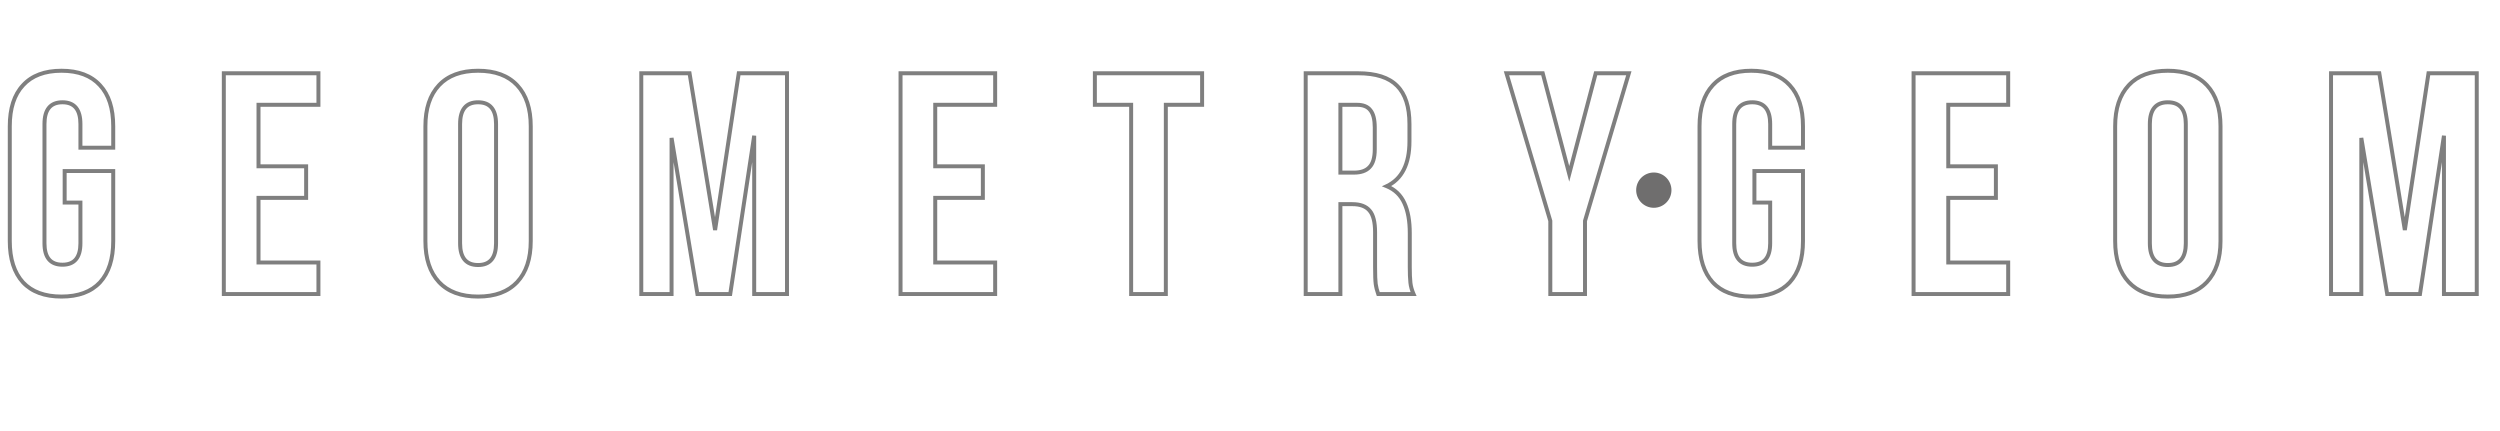 <?xml version="1.0" encoding="UTF-8"?> <svg xmlns="http://www.w3.org/2000/svg" width="1913" height="330" viewBox="0 0 1913 330" fill="none"> <path d="M1379.64 130.878H1381.16V129.356H1379.64V130.878ZM1369.5 216.071L1370.62 217.109L1370.62 217.103L1370.63 217.097L1369.5 216.071ZM1310.62 216.071L1309.49 217.097L1309.5 217.103L1309.5 217.109L1310.62 216.071ZM1310.62 65.235L1311.73 66.273L1311.74 66.267L1311.74 66.261L1310.62 65.235ZM1369.5 65.235L1368.38 66.261L1368.39 66.267L1368.39 66.273L1369.5 65.235ZM1379.64 113.02V114.542H1381.16V113.02H1379.64ZM1354.54 113.02H1353.02V114.542H1354.54V113.02ZM1354.54 155.012H1356.06V153.49H1354.54V155.012ZM1342.47 155.012H1340.95V156.535H1342.47V155.012ZM1342.47 130.878V129.356H1340.95V130.878H1342.47ZM1378.12 130.878V184.455H1381.16V130.878H1378.12ZM1378.12 184.455C1378.12 197.891 1374.8 208.012 1368.38 215.044L1370.63 217.097C1377.72 209.327 1381.16 198.371 1381.16 184.455H1378.12ZM1368.39 215.032C1362 221.878 1352.64 225.408 1340.06 225.408V228.453C1353.22 228.453 1363.49 224.743 1370.62 217.109L1368.39 215.032ZM1340.06 225.408C1327.48 225.408 1318.12 221.878 1311.73 215.032L1309.5 217.109C1316.63 224.743 1326.9 228.453 1340.06 228.453V225.408ZM1311.74 215.044C1305.32 208.012 1302 197.891 1302 184.455H1298.96C1298.96 198.371 1302.4 209.327 1309.49 217.097L1311.74 215.044ZM1302 184.455V96.609H1298.96V184.455H1302ZM1302 96.609C1302 83.17 1305.32 73.139 1311.73 66.273L1309.5 64.196C1302.4 71.81 1298.96 82.695 1298.96 96.609H1302ZM1311.74 66.261C1318.13 59.26 1327.49 55.656 1340.06 55.656V52.611C1326.89 52.611 1316.62 56.407 1309.49 64.208L1311.74 66.261ZM1340.06 55.656C1352.63 55.656 1361.99 59.26 1368.38 66.261L1370.63 64.208C1363.51 56.407 1353.23 52.611 1340.06 52.611V55.656ZM1368.39 66.273C1374.8 73.139 1378.12 83.17 1378.12 96.609H1381.16C1381.16 82.695 1377.72 71.81 1370.62 64.196L1368.39 66.273ZM1378.12 96.609V113.02H1381.16V96.609H1378.12ZM1379.64 111.497H1354.54V114.542H1379.64V111.497ZM1356.06 113.02V94.919H1353.02V113.02H1356.06ZM1356.06 94.919C1356.06 89.197 1354.89 84.622 1352.28 81.46C1349.62 78.243 1345.69 76.745 1340.78 76.745V79.789C1345.05 79.789 1348 81.066 1349.93 83.4C1351.9 85.789 1353.02 89.54 1353.02 94.919H1356.06ZM1340.78 76.745C1335.88 76.745 1331.95 78.243 1329.29 81.46C1326.68 84.622 1325.51 89.197 1325.51 94.919H1328.55C1328.55 89.54 1329.67 85.789 1331.64 83.4C1333.57 81.066 1336.52 79.789 1340.78 79.789V76.745ZM1325.51 94.919V186.145H1328.55V94.919H1325.51ZM1325.51 186.145C1325.51 191.791 1326.68 196.309 1329.3 199.431C1331.96 202.605 1335.89 204.078 1340.78 204.078V201.033C1336.51 201.033 1333.56 199.771 1331.63 197.475C1329.67 195.127 1328.55 191.439 1328.55 186.145H1325.51ZM1340.78 204.078C1345.68 204.078 1349.61 202.605 1352.27 199.431C1354.89 196.309 1356.06 191.791 1356.06 186.145H1353.02C1353.02 191.439 1351.9 195.127 1349.94 197.475C1348.01 199.771 1345.06 201.033 1340.78 201.033V204.078ZM1356.06 186.145V155.012H1353.02V186.145H1356.06ZM1354.54 153.49H1342.47V156.535H1354.54V153.49ZM1344 155.012V130.878H1340.95V155.012H1344ZM1342.47 132.401H1379.64V129.356H1342.47V132.401ZM1527.25 127.258H1528.78V125.736H1527.25V127.258ZM1527.25 151.392V152.915H1528.78V151.392H1527.25ZM1490.81 151.392V149.87H1489.29V151.392H1490.81ZM1490.81 200.866H1489.29V202.389H1490.81V200.866ZM1536.67 200.866H1538.19V199.344H1536.67V200.866ZM1536.67 225V226.522H1538.19V225H1536.67ZM1464.26 225H1462.74V226.522H1464.26V225ZM1464.26 56.064V54.541H1462.74V56.064H1464.26ZM1536.67 56.064H1538.19V54.541H1536.67V56.064ZM1536.67 80.198V81.72H1538.19V80.198H1536.67ZM1490.81 80.198V78.675H1489.29V80.198H1490.81ZM1490.81 127.258H1489.29V128.781H1490.81V127.258ZM1525.73 127.258V151.392H1528.78V127.258H1525.73ZM1527.25 149.87H1490.81V152.915H1527.25V149.87ZM1489.29 151.392V200.866H1492.33V151.392H1489.29ZM1490.81 202.389H1536.67V199.344H1490.81V202.389ZM1535.14 200.866V225H1538.19V200.866H1535.14ZM1536.67 223.478H1464.26V226.522H1536.67V223.478ZM1465.79 225V56.064H1462.74V225H1465.79ZM1464.26 57.586H1536.67V54.541H1464.26V57.586ZM1535.14 56.064V80.198H1538.19V56.064H1535.14ZM1536.67 78.675H1490.81V81.72H1536.67V78.675ZM1489.29 80.198V127.258H1492.33V80.198H1489.29ZM1490.81 128.781H1527.25V125.736H1490.81V128.781ZM1628.9 65.235L1627.78 64.195L1628.9 65.235ZM1688.75 65.235L1689.86 64.195L1688.75 65.235ZM1688.75 215.829L1689.86 216.869L1688.75 215.829ZM1628.9 215.829L1627.78 216.869L1628.9 215.829ZM1620.04 96.609C1620.04 83.348 1623.43 73.31 1630.01 66.274L1627.78 64.195C1620.52 71.962 1617 82.84 1617 96.609H1620.04ZM1630.01 66.274C1636.56 59.264 1646.08 55.656 1658.82 55.656V52.611C1645.5 52.611 1635.07 56.404 1627.78 64.195L1630.01 66.274ZM1658.82 55.656C1671.56 55.656 1681.08 59.264 1687.64 66.274L1689.86 64.195C1682.58 56.404 1672.15 52.611 1658.82 52.611V55.656ZM1687.64 66.274C1694.21 73.31 1697.6 83.348 1697.6 96.609H1700.65C1700.65 82.84 1697.12 71.962 1689.86 64.195L1687.64 66.274ZM1697.6 96.609V184.455H1700.65V96.609H1697.6ZM1697.6 184.455C1697.6 197.716 1694.21 207.754 1687.64 214.79L1689.86 216.869C1697.12 209.102 1700.65 198.224 1700.65 184.455H1697.6ZM1687.64 214.79C1681.08 221.8 1671.56 225.408 1658.82 225.408V228.453C1672.15 228.453 1682.58 224.66 1689.86 216.869L1687.64 214.79ZM1658.82 225.408C1646.08 225.408 1636.56 221.8 1630.01 214.79L1627.78 216.869C1635.07 224.66 1645.5 228.453 1658.82 228.453V225.408ZM1630.01 214.79C1623.43 207.754 1620.04 197.716 1620.04 184.455H1617C1617 198.224 1620.52 209.102 1627.78 216.869L1630.01 214.79ZM1620.04 184.455V96.609H1617V184.455H1620.04ZM1643.54 186.145C1643.54 191.867 1644.72 196.442 1647.33 199.604C1649.99 202.821 1653.92 204.319 1658.82 204.319V201.275C1654.56 201.275 1651.61 199.997 1649.68 197.664C1647.71 195.275 1646.59 191.524 1646.59 186.145H1643.54ZM1658.82 204.319C1663.73 204.319 1667.65 202.821 1670.31 199.604C1672.92 196.442 1674.1 191.867 1674.1 186.145H1671.06C1671.06 191.524 1669.94 195.275 1667.97 197.664C1666.04 199.997 1663.09 201.275 1658.82 201.275V204.319ZM1674.1 186.145V94.919H1671.06V186.145H1674.1ZM1674.1 94.919C1674.1 89.197 1672.92 84.622 1670.31 81.46C1667.65 78.243 1663.73 76.745 1658.82 76.745V79.789C1663.09 79.789 1666.04 81.066 1667.97 83.4C1669.94 85.789 1671.06 89.54 1671.06 94.919H1674.1ZM1658.82 76.745C1653.92 76.745 1649.99 78.243 1647.33 81.46C1644.72 84.622 1643.54 89.197 1643.54 94.919H1646.59C1646.59 89.54 1647.71 85.789 1649.68 83.4C1651.61 81.066 1654.56 79.789 1658.82 79.789V76.745ZM1643.54 94.919V186.145H1646.59V94.919H1643.54ZM1858.28 56.064V54.541H1856.97L1856.78 55.837L1858.28 56.064ZM1895.21 56.064H1896.73V54.541H1895.21V56.064ZM1895.21 225V226.522H1896.73V225H1895.21ZM1870.11 225H1868.59V226.522H1870.11V225ZM1870.11 103.849H1871.63L1868.6 103.621L1870.11 103.849ZM1851.77 225V226.522H1853.08L1853.27 225.228L1851.77 225ZM1826.67 225L1825.17 225.249L1825.38 226.522H1826.67V225ZM1806.88 105.538L1808.38 105.289L1805.36 105.538H1806.88ZM1806.88 225V226.522H1808.4V225H1806.88ZM1783.71 225H1782.19V226.522H1783.71V225ZM1783.71 56.064V54.541H1782.19V56.064H1783.71ZM1820.63 56.064L1822.14 55.819L1821.93 54.541H1820.63V56.064ZM1840.18 176.009L1838.68 176.253L1841.69 176.236L1840.18 176.009ZM1858.28 57.586H1895.21V54.541H1858.28V57.586ZM1893.69 56.064V225H1896.73V56.064H1893.69ZM1895.21 223.478H1870.11V226.522H1895.21V223.478ZM1871.63 225V103.849H1868.59V225H1871.63ZM1868.6 103.621L1850.26 224.772L1853.27 225.228L1871.61 104.077L1868.6 103.621ZM1851.77 223.478H1826.67V226.522H1851.77V223.478ZM1828.17 224.751L1808.38 105.289L1805.38 105.787L1825.17 225.249L1828.17 224.751ZM1805.36 105.538V225H1808.4V105.538H1805.36ZM1806.88 223.478H1783.71V226.522H1806.88V223.478ZM1785.23 225V56.064H1782.19V225H1785.23ZM1783.71 57.586H1820.63V54.541H1783.71V57.586ZM1819.13 56.309L1838.68 176.253L1841.69 175.764L1822.14 55.819L1819.13 56.309ZM1841.69 176.236L1859.79 56.291L1856.78 55.837L1838.68 175.781L1841.69 176.236ZM2045.08 127.258H2046.6V125.736H2045.08V127.258ZM2045.08 151.392V152.915H2046.6V151.392H2045.08ZM2008.64 151.392V149.87H2007.12V151.392H2008.64ZM2008.64 200.866H2007.12V202.389H2008.64V200.866ZM2054.49 200.866H2056.02V199.344H2054.49V200.866ZM2054.49 225V226.522H2056.02V225H2054.49ZM1982.09 225H1980.57V226.522H1982.09V225ZM1982.09 56.064V54.541H1980.57V56.064H1982.09ZM2054.49 56.064H2056.02V54.541H2054.49V56.064ZM2054.49 80.198V81.72H2056.02V80.198H2054.49ZM2008.64 80.198V78.675H2007.12V80.198H2008.64ZM2008.64 127.258H2007.12V128.781H2008.64V127.258ZM2043.56 127.258V151.392H2046.6V127.258H2043.56ZM2045.08 149.87H2008.64V152.915H2045.08V149.87ZM2007.12 151.392V200.866H2010.16V151.392H2007.12ZM2008.64 202.389H2054.49V199.344H2008.64V202.389ZM2052.97 200.866V225H2056.02V200.866H2052.97ZM2054.49 223.478H1982.09V226.522H2054.49V223.478ZM1983.62 225V56.064H1980.57V225H1983.62ZM1982.09 57.586H2054.49V54.541H1982.09V57.586ZM2052.97 56.064V80.198H2056.02V56.064H2052.97ZM2054.49 78.675H2008.64V81.72H2054.49V78.675ZM2007.12 80.198V127.258H2010.16V80.198H2007.12ZM2008.64 128.781H2045.08V125.736H2008.64V128.781ZM2212.85 56.064H2214.37V54.541H2212.85V56.064ZM2212.85 80.198V81.72H2214.37V80.198H2212.85ZM2185.1 80.198V78.675H2183.57V80.198H2185.1ZM2185.1 225V226.522H2186.62V225H2185.1ZM2158.55 225H2157.03V226.522H2158.55V225ZM2158.55 80.198H2160.07V78.675H2158.55V80.198ZM2130.8 80.198H2129.27V81.72H2130.8V80.198ZM2130.8 56.064V54.541H2129.27V56.064H2130.8ZM2211.33 56.064V80.198H2214.37V56.064H2211.33ZM2212.85 78.675H2185.1V81.72H2212.85V78.675ZM2183.57 80.198V225H2186.62V80.198H2183.57ZM2185.1 223.478H2158.55V226.522H2185.1V223.478ZM2160.07 225V80.198H2157.03V225H2160.07ZM2158.55 78.675H2130.8V81.72H2158.55V78.675ZM2132.32 80.198V56.064H2129.27V80.198H2132.32ZM2130.8 57.586L2212.85 57.586V54.541L2130.8 54.541V57.586ZM2347.62 225L2346.19 225.507L2346.55 226.522H2347.62V225ZM2345.69 217.277L2347.2 217.076V217.076L2345.69 217.277ZM2341.11 161.287L2339.93 162.245L2339.94 162.259L2339.95 162.273L2341.11 161.287ZM2318.66 156.219V154.696H2317.14V156.219H2318.66ZM2318.66 225V226.522H2320.19V225H2318.66ZM2292.12 225H2290.59V226.522H2292.12V225ZM2292.12 56.064V54.541H2290.59V56.064H2292.12ZM2362.11 65.717L2361.02 66.78L2361.02 66.787L2361.03 66.794L2362.11 65.717ZM2354.14 142.463L2353.49 141.086L2350.37 142.561L2353.56 143.871L2354.14 142.463ZM2367.66 155.495L2366.27 156.117L2366.27 156.124L2366.27 156.13L2367.66 155.495ZM2372.24 216.312L2370.73 216.471L2370.73 216.48L2372.24 216.312ZM2374.65 225V226.522H2377L2376.05 224.382L2374.65 225ZM2318.66 132.085H2317.14V133.608H2318.66V132.085ZM2340.87 127.982L2339.79 126.906L2339.77 126.922L2339.76 126.939L2340.87 127.982ZM2341.59 84.3L2340.38 85.225L2340.4 85.247L2340.42 85.268L2341.59 84.3ZM2318.66 80.198V78.675H2317.14V80.198H2318.66ZM2349.06 224.493C2348.12 221.839 2347.51 219.368 2347.2 217.076L2344.19 217.478C2344.52 220.013 2345.2 222.691 2346.19 225.507L2349.06 224.493ZM2347.2 217.076C2346.9 214.775 2346.73 210.525 2346.73 204.245H2343.69C2343.69 210.514 2343.85 214.952 2344.19 217.478L2347.2 217.076ZM2346.73 204.245V177.698H2343.69V204.245H2346.73ZM2346.73 177.698C2346.73 169.879 2345.37 163.945 2342.27 160.301L2339.95 162.273C2342.32 165.065 2343.69 170.071 2343.69 177.698H2346.73ZM2342.29 160.329C2339.16 156.465 2334.21 154.696 2327.84 154.696V157.741C2333.69 157.741 2337.58 159.352 2339.93 162.245L2342.29 160.329ZM2327.84 154.696H2318.66V157.741H2327.84V154.696ZM2317.14 156.219V225H2320.19V156.219H2317.14ZM2318.66 223.478H2292.12V226.522H2318.66V223.478ZM2293.64 225V56.064H2290.59V225H2293.64ZM2292.12 57.586H2332.18V54.541H2292.12V57.586ZM2332.18 57.586C2345.66 57.586 2355.15 60.761 2361.02 66.78L2363.2 64.655C2356.51 57.802 2346.05 54.541 2332.18 54.541V57.586ZM2361.03 66.794C2366.9 72.67 2369.99 81.935 2369.99 94.919H2373.04C2373.04 81.517 2369.86 71.314 2363.18 64.641L2361.03 66.794ZM2369.99 94.919V108.193H2373.04V94.919H2369.99ZM2369.99 108.193C2369.99 125.227 2364.35 135.958 2353.49 141.086L2354.79 143.839C2367.1 138.027 2373.04 125.912 2373.04 108.193H2369.99ZM2353.56 143.871C2359.48 146.299 2363.69 150.364 2366.27 156.117L2369.05 154.873C2366.15 148.398 2361.35 143.775 2354.72 141.054L2353.56 143.871ZM2366.27 156.13C2368.89 161.818 2370.24 169.223 2370.24 178.422H2373.28C2373.28 168.957 2371.9 161.078 2369.04 154.859L2366.27 156.13ZM2370.24 178.422V204.486H2373.28V178.422H2370.24ZM2370.24 204.486C2370.24 209.34 2370.4 213.34 2370.73 216.471L2373.76 216.152C2373.44 213.169 2373.28 209.286 2373.28 204.486H2370.24ZM2370.73 216.48C2371.07 219.544 2371.92 222.592 2373.26 225.618L2376.05 224.382C2374.82 221.616 2374.06 218.871 2373.75 216.144L2370.73 216.48ZM2374.65 223.478H2347.62V226.522H2374.65V223.478ZM2318.66 133.608H2329.04V130.563H2318.66V133.608ZM2329.04 133.608C2334.59 133.608 2339.01 132.175 2341.98 129.026L2339.76 126.939C2337.57 129.26 2334.11 130.563 2329.04 130.563V133.608ZM2341.94 129.059C2345.1 125.899 2346.49 120.812 2346.49 114.226H2343.45C2343.45 120.512 2342.1 124.596 2339.79 126.906L2341.94 129.059ZM2346.49 114.226V97.574H2343.45V114.226H2346.49ZM2346.49 97.574C2346.49 91.339 2345.36 86.478 2342.77 83.333L2340.42 85.268C2342.33 87.594 2343.45 91.581 2343.45 97.574H2346.49ZM2342.8 83.376C2340.33 80.14 2336.41 78.675 2331.46 78.675V81.72C2335.83 81.72 2338.67 82.99 2340.38 85.225L2342.8 83.376ZM2331.46 78.675H2318.66V81.72H2331.46V78.675ZM2317.14 80.198V132.085H2320.19V80.198H2317.14ZM2445.75 56.064V54.541H2443.71L2444.29 56.497L2445.75 56.064ZM2473.5 56.064L2474.97 55.676L2474.67 54.541H2473.5V56.064ZM2493.77 133.051L2492.3 133.438L2493.77 139.029L2495.25 133.438L2493.77 133.051ZM2514.05 56.064V54.541H2512.87L2512.57 55.676L2514.05 56.064ZM2539.39 56.064L2540.85 56.497L2541.43 54.541H2539.39V56.064ZM2505.84 169.01L2504.38 168.576L2504.32 168.788V169.01H2505.84ZM2505.84 225V226.522H2507.36V225H2505.84ZM2479.29 225H2477.77V226.522H2479.29V225ZM2479.29 169.01H2480.82V168.788L2480.75 168.576L2479.29 169.01ZM2445.75 57.586H2473.5V54.541H2445.75V57.586ZM2472.03 56.452L2492.3 133.438L2495.25 132.663L2474.97 55.676L2472.03 56.452ZM2495.25 133.438L2515.52 56.452L2512.57 55.676L2492.3 132.663L2495.25 133.438ZM2514.05 57.586H2539.39V54.541H2514.05V57.586ZM2537.93 55.63L2504.38 168.576L2507.3 169.443L2540.85 56.497L2537.93 55.63ZM2504.32 169.01V225H2507.36V169.01H2504.32ZM2505.84 223.478H2479.29V226.522H2505.84V223.478ZM2480.82 225V169.01H2477.77V225H2480.82ZM2480.75 168.576L2447.21 55.63L2444.29 56.497L2477.83 169.443L2480.75 168.576Z" fill="black" fill-opacity="0.5"></path> <circle cx="1265.5" cy="145.5" r="13.5" fill="#6F6E6E"></circle> <path d="M86.64 130.878H88.162V129.356H86.64V130.878ZM76.504 216.071L77.617 217.109L77.623 217.103L77.628 217.097L76.504 216.071ZM17.618 216.071L16.493 217.097L16.499 217.103L16.505 217.109L17.618 216.071ZM17.618 65.235L18.731 66.273L18.736 66.267L18.742 66.261L17.618 65.235ZM76.504 65.235L75.38 66.261L75.385 66.267L75.391 66.273L76.504 65.235ZM86.64 113.02V114.542H88.162V113.02H86.64ZM61.541 113.02H60.019V114.542H61.541V113.02ZM61.541 155.012H63.063V153.49H61.541V155.012ZM49.474 155.012H47.952V156.535H49.474V155.012ZM49.474 130.878V129.356H47.952V130.878H49.474ZM85.118 130.878V184.455H88.162V130.878H85.118ZM85.118 184.455C85.118 197.891 81.8 208.012 75.38 215.044L77.628 217.097C84.723 209.327 88.162 198.371 88.162 184.455H85.118ZM75.391 215.032C69.001 221.878 59.643 225.408 47.061 225.408V228.453C60.221 228.453 70.492 224.743 77.617 217.109L75.391 215.032ZM47.061 225.408C34.478 225.408 25.12 221.878 18.731 215.032L16.505 217.109C23.63 224.743 33.901 228.453 47.061 228.453V225.408ZM18.742 215.044C12.322 208.012 9.004 197.891 9.004 184.455H5.959C5.959 198.371 9.399 209.327 16.493 217.097L18.742 215.044ZM9.004 184.455V96.609H5.959L5.959 184.455H9.004ZM9.004 96.609C9.004 83.17 12.322 73.139 18.731 66.273L16.505 64.196C9.398 71.81 5.959 82.695 5.959 96.609H9.004ZM18.742 66.261C25.134 59.26 34.488 55.656 47.061 55.656V52.611C33.891 52.611 23.616 56.407 16.493 64.208L18.742 66.261ZM47.061 55.656C59.633 55.656 68.987 59.26 75.38 66.261L77.628 64.208C70.505 56.407 60.231 52.611 47.061 52.611V55.656ZM75.391 66.273C81.799 73.139 85.118 83.17 85.118 96.609H88.162C88.162 82.695 84.724 71.81 77.617 64.196L75.391 66.273ZM85.118 96.609V113.02H88.162V96.609H85.118ZM86.64 111.497H61.541V114.542H86.64V111.497ZM63.063 113.02V94.919H60.019V113.02H63.063ZM63.063 94.919C63.063 89.197 61.888 84.622 59.276 81.46C56.618 78.243 52.69 76.745 47.785 76.745V79.789C52.051 79.789 55.001 81.066 56.928 83.4C58.902 85.789 60.019 89.54 60.019 94.919H63.063ZM47.785 76.745C42.88 76.745 38.952 78.243 36.294 81.46C33.682 84.622 32.506 89.197 32.506 94.919H35.551C35.551 89.54 36.668 85.789 38.641 83.4C40.569 81.066 43.519 79.789 47.785 79.789V76.745ZM32.506 94.919V186.145H35.551V94.919H32.506ZM32.506 186.145C32.506 191.791 33.684 196.309 36.301 199.431C38.961 202.605 42.887 204.078 47.785 204.078V201.033C43.511 201.033 40.559 199.771 38.634 197.475C36.666 195.127 35.551 191.439 35.551 186.145H32.506ZM47.785 204.078C52.682 204.078 56.608 202.605 59.269 199.431C61.886 196.309 63.063 191.791 63.063 186.145H60.019C60.019 191.439 58.903 195.127 56.935 197.475C55.01 199.771 52.058 201.033 47.785 201.033V204.078ZM63.063 186.145V155.012H60.019V186.145H63.063ZM61.541 153.49H49.474V156.535H61.541V153.49ZM50.997 155.012V130.878H47.952V155.012H50.997ZM49.474 132.401H86.64V129.356H49.474V132.401ZM234.254 127.258H235.776V125.736H234.254V127.258ZM234.254 151.392V152.915H235.776V151.392H234.254ZM197.812 151.392V149.87H196.289V151.392H197.812ZM197.812 200.866H196.289V202.389H197.812V200.866ZM243.666 200.866H245.188V199.344H243.666V200.866ZM243.666 225V226.522H245.188V225H243.666ZM171.265 225H169.742V226.522H171.265V225ZM171.265 56.064V54.541H169.742V56.064H171.265ZM243.666 56.064H245.188V54.541H243.666V56.064ZM243.666 80.198V81.72H245.188V80.198H243.666ZM197.812 80.198V78.675H196.289V80.198H197.812ZM197.812 127.258H196.289V128.781H197.812V127.258ZM232.731 127.258V151.392H235.776V127.258H232.731ZM234.254 149.87H197.812V152.915H234.254V149.87ZM196.289 151.392V200.866H199.334V151.392H196.289ZM197.812 202.389H243.666V199.344H197.812V202.389ZM242.143 200.866V225H245.188V200.866H242.143ZM243.666 223.478H171.265V226.522H243.666V223.478ZM172.787 225V56.064H169.742V225H172.787ZM171.265 57.586H243.666V54.541H171.265V57.586ZM242.143 56.064V80.198H245.188V56.064H242.143ZM243.666 78.675H197.812V81.72H243.666V78.675ZM196.289 80.198V127.258H199.334V80.198H196.289ZM197.812 128.781H234.254V125.736H197.812V128.781ZM335.896 65.235L334.784 64.195L335.896 65.235ZM395.748 65.235L396.86 64.195L395.748 65.235ZM395.748 215.829L396.86 216.869L395.748 215.829ZM335.896 215.829L334.784 216.869L335.896 215.829ZM327.041 96.609C327.041 83.348 330.432 73.31 337.008 66.274L334.784 64.195C327.524 71.962 323.996 82.84 323.996 96.609H327.041ZM337.008 66.274C343.562 59.264 353.084 55.656 365.822 55.656V52.611C352.496 52.611 342.067 56.404 334.784 64.195L337.008 66.274ZM365.822 55.656C378.56 55.656 388.082 59.264 394.636 66.274L396.86 64.195C389.577 56.404 379.148 52.611 365.822 52.611V55.656ZM394.636 66.274C401.212 73.31 404.603 83.348 404.603 96.609H407.648C407.648 82.84 404.12 71.962 396.86 64.195L394.636 66.274ZM404.603 96.609V184.455H407.648V96.609H404.603ZM404.603 184.455C404.603 197.716 401.212 207.754 394.636 214.79L396.86 216.869C404.12 209.102 407.648 198.224 407.648 184.455H404.603ZM394.636 214.79C388.082 221.8 378.56 225.408 365.822 225.408V228.453C379.148 228.453 389.577 224.66 396.86 216.869L394.636 214.79ZM365.822 225.408C353.084 225.408 343.562 221.8 337.008 214.79L334.784 216.869C342.067 224.66 352.496 228.453 365.822 228.453V225.408ZM337.008 214.79C330.432 207.754 327.041 197.716 327.041 184.455H323.996C323.996 198.224 327.524 209.102 334.784 216.869L337.008 214.79ZM327.041 184.455V96.609H323.996V184.455H327.041ZM350.543 186.145C350.543 191.867 351.719 196.442 354.331 199.604C356.989 202.821 360.917 204.319 365.822 204.319V201.275C361.556 201.275 358.606 199.997 356.679 197.664C354.705 195.275 353.588 191.524 353.588 186.145H350.543ZM365.822 204.319C370.727 204.319 374.655 202.821 377.313 199.604C379.925 196.442 381.101 191.867 381.101 186.145H378.056C378.056 191.524 376.939 195.275 374.965 197.664C373.038 199.997 370.088 201.275 365.822 201.275V204.319ZM381.101 186.145V94.919H378.056V186.145H381.101ZM381.101 94.919C381.101 89.197 379.925 84.622 377.313 81.46C374.655 78.243 370.727 76.745 365.822 76.745V79.789C370.088 79.789 373.038 81.066 374.965 83.4C376.939 85.789 378.056 89.54 378.056 94.919H381.101ZM365.822 76.745C360.917 76.745 356.989 78.243 354.331 81.46C351.719 84.622 350.543 89.197 350.543 94.919H353.588C353.588 89.54 354.705 85.789 356.679 83.4C358.606 81.066 361.556 79.789 365.822 79.789V76.745ZM350.543 94.919V186.145H353.588V94.919H350.543ZM565.283 56.064V54.541H563.974L563.778 55.837L565.283 56.064ZM602.208 56.064H603.731V54.541H602.208V56.064ZM602.208 225V226.522H603.731V225H602.208ZM577.109 225H575.587V226.522H577.109V225ZM577.109 103.849H578.631L575.604 103.621L577.109 103.849ZM558.767 225V226.522H560.077L560.273 225.228L558.767 225ZM533.668 225L532.166 225.249L532.377 226.522H533.668V225ZM513.879 105.538L515.381 105.289L512.356 105.538H513.879ZM513.879 225V226.522H515.401V225H513.879ZM490.71 225H489.188V226.522H490.71V225ZM490.71 56.064V54.541H489.188V56.064H490.71ZM527.635 56.064L529.137 55.819L528.929 54.541H527.635V56.064ZM547.183 176.009L545.681 176.253L548.689 176.236L547.183 176.009ZM565.283 57.586H602.208V54.541H565.283V57.586ZM600.686 56.064V225H603.731V56.064H600.686ZM602.208 223.478H577.109V226.522H602.208V223.478ZM578.631 225V103.849H575.587V225H578.631ZM575.604 103.621L557.262 224.772L560.273 225.228L578.614 104.077L575.604 103.621ZM558.767 223.478H533.668V226.522H558.767V223.478ZM535.17 224.751L515.381 105.289L512.377 105.787L532.166 225.249L535.17 224.751ZM512.356 105.538V225H515.401V105.538H512.356ZM513.879 223.478H490.71V226.522H513.879V223.478ZM492.233 225V56.064H489.188V225H492.233ZM490.71 57.586H527.635V54.541H490.71V57.586ZM526.132 56.309L545.681 176.253L548.686 175.764L529.137 55.819L526.132 56.309ZM548.689 176.236L566.789 56.291L563.778 55.837L545.678 175.781L548.689 176.236ZM752.082 127.258H753.605V125.736H752.082V127.258ZM752.082 151.392V152.915H753.605V151.392H752.082ZM715.64 151.392V149.87H714.118V151.392H715.64ZM715.64 200.866H714.118V202.389H715.64V200.866ZM761.494 200.866H763.017V199.344H761.494V200.866ZM761.494 225V226.522H763.017V225H761.494ZM689.093 225H687.571V226.522H689.093V225ZM689.093 56.064V54.541H687.571V56.064H689.093ZM761.494 56.064H763.017V54.541H761.494V56.064ZM761.494 80.198V81.72H763.017V80.198H761.494ZM715.64 80.198V78.675H714.118V80.198H715.64ZM715.64 127.258H714.118V128.781H715.64V127.258ZM750.56 127.258V151.392H753.605V127.258H750.56ZM752.082 149.87H715.64V152.915H752.082V149.87ZM714.118 151.392V200.866H717.163V151.392H714.118ZM715.64 202.389H761.494V199.344H715.64V202.389ZM759.972 200.866V225H763.017V200.866H759.972ZM761.494 223.478H689.093V226.522H761.494V223.478ZM690.616 225V56.064H687.571V225H690.616ZM689.093 57.586H761.494V54.541H689.093V57.586ZM759.972 56.064V80.198H763.017V56.064H759.972ZM761.494 78.675H715.64V81.72H761.494V78.675ZM714.118 80.198V127.258H717.163V80.198H714.118ZM715.64 128.781H752.082V125.736H715.64V128.781ZM919.851 56.064H921.374V54.541H919.851V56.064ZM919.851 80.198V81.72H921.374V80.198H919.851ZM892.097 80.198V78.675H890.575V80.198H892.097ZM892.097 225V226.522H893.62V225H892.097ZM865.55 225H864.028V226.522H865.55V225ZM865.55 80.198H867.073V78.675H865.55V80.198ZM837.797 80.198H836.274V81.72H837.797V80.198ZM837.797 56.064V54.541H836.274V56.064H837.797ZM918.329 56.064V80.198H921.374V56.064H918.329ZM919.851 78.675H892.097V81.72H919.851V78.675ZM890.575 80.198V225H893.62V80.198H890.575ZM892.097 223.478H865.55V226.522H892.097V223.478ZM867.073 225V80.198H864.028V225H867.073ZM865.55 78.675H837.797V81.72H865.55V78.675ZM839.319 80.198V56.064H836.274V80.198H839.319ZM837.797 57.586L919.851 57.586V54.541L837.797 54.541V57.586ZM1054.62 225L1053.19 225.507L1053.55 226.522H1054.62V225ZM1052.69 217.277L1054.2 217.076V217.076L1052.69 217.277ZM1048.11 161.287L1046.93 162.245L1046.94 162.259L1046.95 162.273L1048.11 161.287ZM1025.66 156.219V154.696H1024.14V156.219H1025.66ZM1025.66 225V226.522H1027.19V225H1025.66ZM999.117 225H997.595V226.522H999.117V225ZM999.117 56.064V54.541H997.595V56.064H999.117ZM1069.11 65.717L1068.02 66.78L1068.02 66.787L1068.03 66.794L1069.11 65.717ZM1061.14 142.463L1060.49 141.086L1057.37 142.561L1060.56 143.871L1061.14 142.463ZM1074.66 155.495L1073.27 156.117L1073.27 156.124L1073.27 156.13L1074.66 155.495ZM1079.24 216.312L1077.73 216.471L1077.73 216.48L1079.24 216.312ZM1081.65 225V226.522H1084L1083.05 224.382L1081.65 225ZM1025.66 132.085H1024.14V133.608H1025.66V132.085ZM1047.87 127.982L1046.79 126.906L1046.77 126.922L1046.76 126.939L1047.87 127.982ZM1048.59 84.3L1047.38 85.225L1047.4 85.247L1047.42 85.268L1048.59 84.3ZM1025.66 80.198V78.675H1024.14V80.198H1025.66ZM1056.06 224.493C1055.12 221.839 1054.51 219.368 1054.2 217.076L1051.19 217.478C1051.52 220.013 1052.2 222.691 1053.19 225.507L1056.06 224.493ZM1054.2 217.076C1053.9 214.775 1053.73 210.525 1053.73 204.245H1050.69C1050.69 210.514 1050.85 214.952 1051.19 217.478L1054.2 217.076ZM1053.73 204.245V177.698H1050.69V204.245H1053.73ZM1053.73 177.698C1053.73 169.879 1052.37 163.945 1049.27 160.301L1046.95 162.273C1049.32 165.065 1050.69 170.071 1050.69 177.698H1053.73ZM1049.29 160.329C1046.16 156.465 1041.21 154.696 1034.84 154.696V157.741C1040.69 157.741 1044.58 159.352 1046.93 162.245L1049.29 160.329ZM1034.84 154.696H1025.66V157.741H1034.84V154.696ZM1024.14 156.219V225H1027.19V156.219H1024.14ZM1025.66 223.478H999.117V226.522H1025.66V223.478ZM1000.64 225V56.064H997.595V225H1000.64ZM999.117 57.586H1039.18V54.541H999.117V57.586ZM1039.18 57.586C1052.66 57.586 1062.15 60.761 1068.02 66.78L1070.2 64.655C1063.51 57.802 1053.05 54.541 1039.18 54.541V57.586ZM1068.03 66.794C1073.9 72.67 1076.99 81.935 1076.99 94.919H1080.04C1080.04 81.517 1076.86 71.314 1070.18 64.641L1068.03 66.794ZM1076.99 94.919V108.193H1080.04V94.919H1076.99ZM1076.99 108.193C1076.99 125.227 1071.35 135.958 1060.49 141.086L1061.79 143.839C1074.1 138.027 1080.04 125.912 1080.04 108.193H1076.99ZM1060.56 143.871C1066.48 146.299 1070.69 150.364 1073.27 156.117L1076.05 154.873C1073.15 148.398 1068.35 143.775 1061.72 141.054L1060.56 143.871ZM1073.27 156.13C1075.89 161.818 1077.24 169.223 1077.24 178.422H1080.28C1080.28 168.957 1078.9 161.078 1076.04 154.859L1073.27 156.13ZM1077.24 178.422V204.486H1080.28V178.422H1077.24ZM1077.24 204.486C1077.24 209.34 1077.4 213.34 1077.73 216.471L1080.76 216.152C1080.44 213.169 1080.28 209.286 1080.28 204.486H1077.24ZM1077.73 216.48C1078.07 219.544 1078.92 222.592 1080.26 225.618L1083.05 224.382C1081.82 221.616 1081.06 218.871 1080.75 216.144L1077.73 216.48ZM1081.65 223.478H1054.62V226.522H1081.65V223.478ZM1025.66 133.608H1036.04V130.563H1025.66V133.608ZM1036.04 133.608C1041.59 133.608 1046.01 132.175 1048.98 129.026L1046.76 126.939C1044.57 129.26 1041.11 130.563 1036.04 130.563V133.608ZM1048.94 129.059C1052.1 125.899 1053.49 120.812 1053.49 114.226H1050.45C1050.45 120.512 1049.1 124.596 1046.79 126.906L1048.94 129.059ZM1053.49 114.226V97.574H1050.45V114.226H1053.49ZM1053.49 97.574C1053.49 91.339 1052.36 86.478 1049.77 83.333L1047.42 85.268C1049.33 87.594 1050.45 91.581 1050.45 97.574H1053.49ZM1049.8 83.376C1047.33 80.14 1043.41 78.675 1038.46 78.675V81.72C1042.83 81.72 1045.67 82.99 1047.38 85.225L1049.8 83.376ZM1038.46 78.675H1025.66V81.72H1038.46V78.675ZM1024.14 80.198V132.085H1027.19V80.198H1024.14ZM1152.75 56.064V54.541H1150.71L1151.29 56.497L1152.75 56.064ZM1180.5 56.064L1181.97 55.676L1181.67 54.541H1180.5V56.064ZM1200.77 133.051L1199.3 133.438L1200.77 139.029L1202.25 133.438L1200.77 133.051ZM1221.05 56.064V54.541H1219.87L1219.57 55.676L1221.05 56.064ZM1246.39 56.064L1247.85 56.497L1248.43 54.541H1246.39V56.064ZM1212.84 169.01L1211.38 168.576L1211.32 168.788V169.01H1212.84ZM1212.84 225V226.522H1214.36V225H1212.84ZM1186.29 225H1184.77V226.522H1186.29V225ZM1186.29 169.01H1187.82V168.788L1187.75 168.576L1186.29 169.01ZM1152.75 57.586H1180.5V54.541H1152.75V57.586ZM1179.03 56.452L1199.3 133.438L1202.25 132.663L1181.97 55.676L1179.03 56.452ZM1202.25 133.438L1222.52 56.452L1219.57 55.676L1199.3 132.663L1202.25 133.438ZM1221.05 57.586H1246.39V54.541H1221.05V57.586ZM1244.93 55.63L1211.38 168.576L1214.3 169.443L1247.85 56.497L1244.93 55.63ZM1211.32 169.01V225H1214.36V169.01H1211.32ZM1212.84 223.478H1186.29V226.522H1212.84V223.478ZM1187.82 225V169.01H1184.77V225H1187.82ZM1187.75 168.576L1154.21 55.63L1151.29 56.497L1184.83 169.443L1187.75 168.576Z" fill="black" fill-opacity="0.5"></path> </svg> 